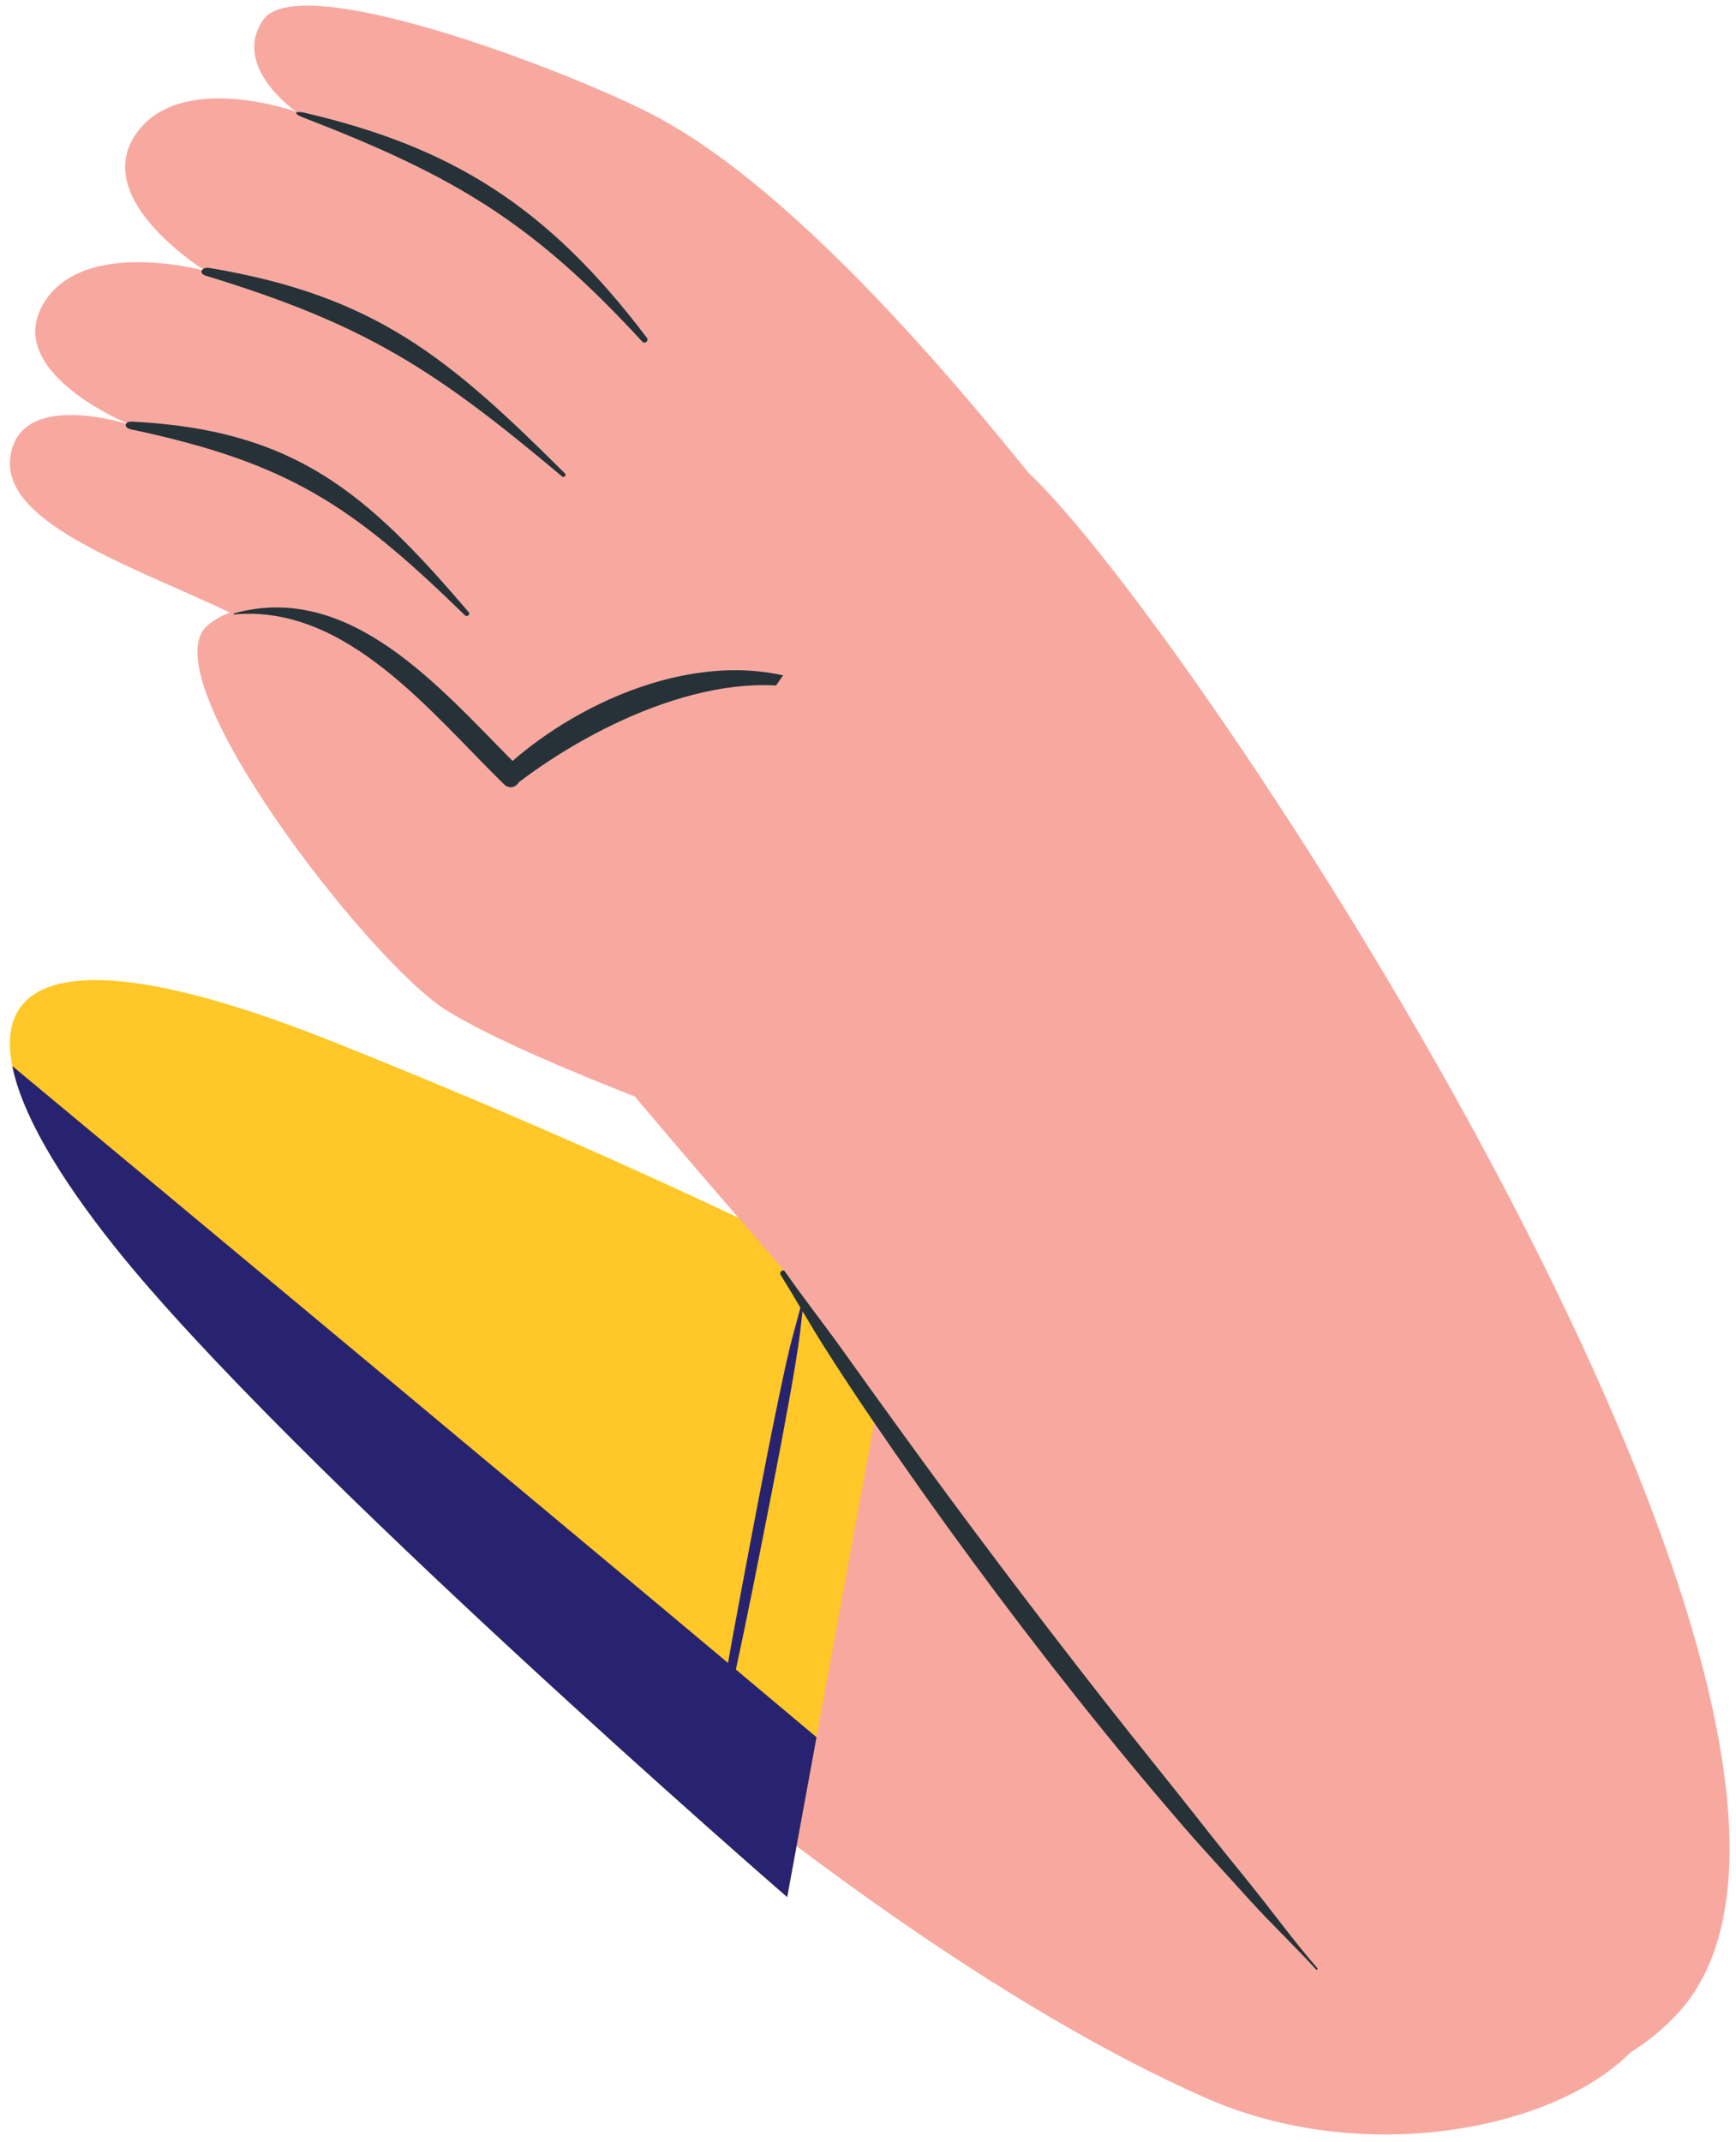 <?xml version="1.0" encoding="UTF-8"?> <svg xmlns="http://www.w3.org/2000/svg" width="167" height="206" viewBox="0 0 167 206" fill="none"> <path d="M11.099 117.556C27.468 136.146 77.142 184.63 115.96 201.762C131.059 208.426 149.418 204.892 156.856 197.389C183.13 170.887 75.517 122.297 75.517 122.297C74.491 123.031 56.7 109.474 25.145 98.736C-5.059 88.458 0.942 106.02 11.099 117.556Z" fill="#F7A9A0"></path> <path d="M86.323 124.709L75.726 182.46C75.726 182.46 27.751 140.864 11.044 119.918C-6.368 98.091 -2.394 86.463 31.949 100.16C65.783 113.653 86.323 124.709 86.323 124.709Z" fill="#FFC727"></path> <path d="M68.19 171.258C68.302 169.782 68.624 168.306 68.871 166.847C69.127 165.345 69.375 163.842 69.624 162.339C70.13 159.293 70.691 156.255 71.264 153.22C72.412 147.158 73.537 141.091 74.787 135.049C75.13 133.388 75.48 131.726 75.866 130.075C76.272 128.338 76.806 126.629 77.207 124.895C77.233 124.787 77.386 124.834 77.369 124.94C77.13 126.448 77.017 127.981 76.785 129.494C76.547 131.043 76.29 132.592 76.011 134.135C75.464 137.172 74.894 140.206 74.298 143.234C73.124 149.194 71.972 155.164 70.672 161.099C70.31 162.757 69.931 164.409 69.567 166.067C69.187 167.799 68.893 169.591 68.355 171.282C68.327 171.368 68.183 171.356 68.19 171.258Z" fill="#272370"></path> <path d="M78.549 167.082L75.726 182.457C75.726 182.457 27.747 140.868 11.047 119.922C5.443 112.896 2.049 106.927 1.188 102.531C14.657 113.726 57.626 149.487 78.549 167.082Z" fill="#272370"></path> <path d="M101.207 48.226C98.421 45.079 79.031 19.332 62.623 10.943C53.933 6.5 28.667 -3.018 25.303 1.93C22.231 6.447 28.514 10.757 28.514 10.757C28.514 10.757 17.187 6.678 12.992 13.007C8.797 19.335 19.774 26.061 19.774 26.061C19.774 26.061 7.836 22.72 4.103 29.332C0.37 35.944 12.539 40.856 12.539 40.856C12.539 40.856 1.767 37.293 0.984 44.036C0.041 52.146 20.643 56.471 29.245 63.009C31.199 64.494 66.695 95.923 66.695 95.923L101.207 48.226Z" fill="#F7A9A0"></path> <path d="M12.592 41.292C27.736 44.51 33.803 48.537 44.718 59.171C44.931 59.378 45.288 59.109 45.085 58.871C35.344 47.484 28.461 41.335 12.71 40.551C11.94 40.513 11.872 41.14 12.592 41.292Z" fill="#263238"></path> <path d="M19.771 26.509C35.207 31.224 41.827 35.534 54.078 45.832C54.251 45.977 54.516 45.7 54.353 45.538C43.18 34.43 36.172 28.454 20.131 25.768C19.405 25.646 19.065 26.294 19.771 26.509Z" fill="#263238"></path> <path d="M29.093 11.272C43.708 16.916 51.171 21.328 61.78 32.852C62.031 33.124 62.452 32.785 62.226 32.488C52.55 19.685 43.278 14.111 29.311 10.846C28.359 10.624 28.174 10.918 29.093 11.272Z" fill="#263238"></path> <path d="M68.557 108.274C68.557 108.274 50.285 101.764 42.889 97.132C35.493 92.501 14.283 65.099 19.94 60.182C27.245 53.833 42.606 67.24 49.271 74.79C49.271 74.79 66.157 60.088 79.263 67.324C92.37 74.56 68.557 108.274 68.557 108.274Z" fill="#F7A9A0"></path> <path d="M22.52 59.095C33.358 58.112 41.468 68.586 48.482 75.427C49.016 75.946 49.621 75.7 49.938 75.214C57.428 69.525 69.649 63.679 79.093 66.735C79.37 66.824 79.535 66.444 79.269 66.316C69.583 61.664 57.108 66.427 49.305 73.184C42.222 66.056 33.628 55.909 22.505 58.991C22.442 59.009 22.451 59.101 22.52 59.095Z" fill="#263238"></path> <path d="M137.224 196.158C145.736 200.794 153.557 201.569 160.995 194.067C187.269 167.564 109.545 51.971 97.165 44.027C90.481 39.737 51.415 93.582 60.171 104.358C63.762 108.778 75.516 122.295 75.516 122.295C74.49 123.031 113.503 183.238 137.224 196.158Z" fill="#F7A9A0"></path> <path d="M126.734 189.299C124.925 187.222 123.263 185.011 121.57 182.843C119.875 180.669 118.095 178.56 116.396 176.387C113.025 172.076 109.556 167.839 106.183 163.529C99.432 154.907 92.834 146.179 86.423 137.311C84.622 134.822 82.825 132.331 81.04 129.83C79.233 127.296 77.291 124.853 75.517 122.296C75.323 122.016 74.918 122.332 75.094 122.613C76.558 124.96 77.908 127.372 79.394 129.707C80.874 132.034 82.398 134.34 83.952 136.619C87.035 141.139 90.2 145.601 93.446 150.01C99.938 158.825 106.721 167.425 113.891 175.72C115.909 178.054 118.023 180.305 120.086 182.599C122.183 184.93 124.48 187.087 126.589 189.407C126.665 189.493 126.811 189.387 126.734 189.299Z" fill="#263238"></path> </svg> 